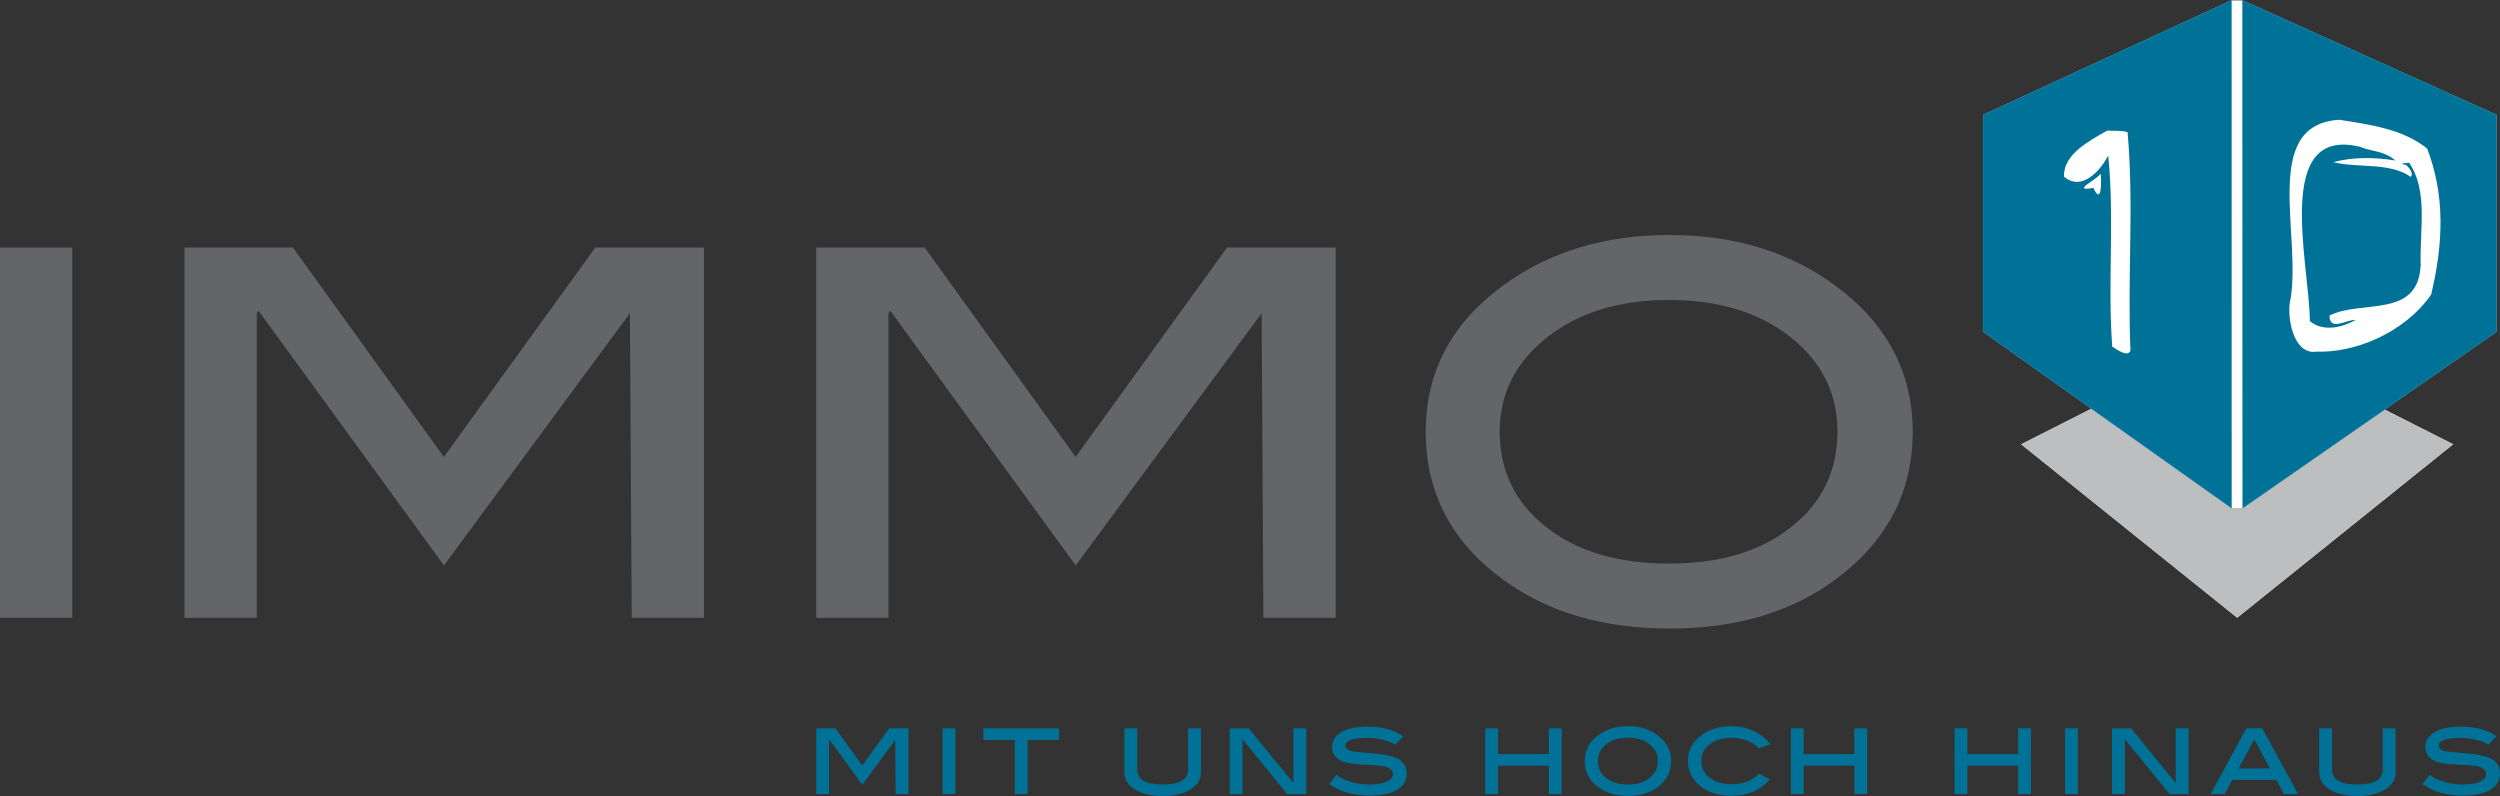 <?xml version="1.0" encoding="UTF-8"?>
<svg xmlns="http://www.w3.org/2000/svg" xmlns:xlink="http://www.w3.org/1999/xlink" version="1.1" id="Ebene_1" x="0px" y="0px" viewBox="0 0 327.9 104.4" style="enable-background:new 0 0 327.9 104.4;" xml:space="preserve">
<rect x="0" y="0" width="327.9" height="104.4" fill="#333333" stroke="none"/>
<style type="text/css">
	.st0{fill:#BDBEC0;}
	.st1{fill:#FFFFFF;}
	.st2{fill:#007297;}
	.st3{fill:none;stroke:#007297;stroke-width:0.06;}
	.st4{fill:#636569;}
</style>
<polygon class="st0" points="293.43,81.03 265.08,58.27 293.43,43.92 321.77,58.27 "></polygon>
<polygon class="st0" points="293.43,81.03 265.08,58.27 293.43,43.92 321.77,58.27 "></polygon>
<polygon class="st1" points="292.66,0.05 260.1,15.07 260.1,43.51 292.66,66.62 294.17,66.62 327.45,43.51 327.45,15.07   294.14,0.05 "></polygon>
<polygon class="st2" points="260.1,43.51 260.1,15.07 292.66,0.05 292.67,66.62 "></polygon>
<polygon class="st3" points="260.1,43.51 260.1,15.07 292.66,0.05 292.67,66.62 "></polygon>
<polygon class="st2" points="294.17,66.62 294.14,0.05 327.45,15.07 327.45,43.51 "></polygon>
<polygon class="st3" points="294.17,66.62 294.14,0.05 327.45,15.07 327.45,43.51 "></polygon>
<path class="st1" d="M279.05,17.33c-0.93-0.26-1.8-0.13-2.67-0.2c-2.37,1.34-5.79,3.13-5.66,6.04c2.33,2,4.81-0.83,5.79-2.78  c0.85,8.2-0.09,16.73,0.53,25.07c0.7,0.45,2.05,1.42,2.39,0.52C279.02,36.11,279.91,26.86,279.05,17.33 M274.56,24.64  c1.17,2.49,1.04-1.15,0.98-1.88C275.13,23.5,271.48,25.21,274.56,24.64"></path>
<path class="st1" d="M318.35,19.49c-3.18-2.58-7.58-3.16-11.52-3.78c-10.55,0.63-4.68,15.66-6.53,24.19  c-0.25,2.65,0.83,6.65,3.51,6.22c4.95,0.19,11.49-2.38,15.06-7.48C320.52,31.75,320.66,25.52,318.35,19.49 M305.53,41.39  c0.04,2.15,2.21,0.49,3.43,0.57c-1.98,1.14-4.43,1.5-6,0.15c-0.07-7.63-4.83-25.61,6.58-22.86c1.44,0.64,3.19,0.5,4.63,1.8  c-2.72-0.44-5.57-0.47-8.12,0.21c3.01,0.82,7.37-0.03,10.15,1.94c0.4-0.48-0.23-1.18-0.57-1.54c-1.33-0.32,0.06-0.22,0.35-0.32  c2.54,3.73,1.36,8.8,1.52,13.38C317.18,41.87,309.79,39.25,305.53,41.39"></path>
<rect y="32.47" class="st4" width="9.47" height="48.55"></rect>
<polygon class="st4" points="92.33,81.03 82.86,81.03 82.62,41.08 58.23,74.16 33.91,40.76 33.67,41.08 33.67,81.03 24.2,81.03   24.2,32.47 38.42,32.47 58.22,59.93 78.08,32.47 92.33,32.47 "></polygon>
<polygon class="st4" points="175.19,81.03 165.71,81.03 165.48,41.08 141.09,74.16 116.77,40.76 116.53,41.08 116.53,81.03   107.06,81.03 107.06,32.47 121.28,32.47 141.08,59.93 160.94,32.47 175.19,32.47 "></polygon>
<path class="st4" d="M250.87,56.63c0,7.95-3.4,14.42-10.19,19.42c-5.79,4.26-13.02,6.39-21.71,6.39c-8.68,0-15.95-2.13-21.79-6.39  C190.39,71.11,187,64.63,187,56.63c0-7.9,3.42-14.32,10.26-19.26c6-4.37,13.24-6.55,21.71-6.55c8.42,0,15.63,2.18,21.63,6.55  C247.44,42.37,250.87,48.79,250.87,56.63 M241,56.59c0-5.01-2.06-9.14-6.17-12.38c-4.11-3.24-9.41-4.87-15.9-4.87  c-6.54,0-11.88,1.64-16.02,4.91c-4.14,3.27-6.21,7.39-6.21,12.34c0,5.17,2.03,9.35,6.09,12.54c4.05,3.2,9.44,4.79,16.13,4.79  c6.64,0,11.98-1.59,16.01-4.79C238.98,65.94,241,61.76,241,56.59"></path>
<polygon class="st2" points="119.15,104.15 117.47,104.15 117.42,97.06 113.1,102.93 108.78,97 108.74,97.06 108.74,104.15   107.06,104.15 107.06,95.53 109.58,95.53 113.09,100.41 116.62,95.53 119.15,95.53 "></polygon>
<rect x="123.63" y="95.53" class="st2" width="1.68" height="8.62"></rect>
<polygon class="st2" points="138.9,97.05 134.78,97.05 134.78,104.15 133.1,104.15 133.1,97.05 128.98,97.05 128.98,95.53   138.9,95.53 "></polygon>
<path class="st2" d="M157.51,101.32c0,0.91-0.45,1.65-1.36,2.22c-0.91,0.57-2.12,0.86-3.65,0.86c-1.54,0-2.75-0.29-3.66-0.86  c-0.91-0.57-1.36-1.31-1.36-2.22v-5.79h1.68v5.45c0,1.27,1.12,1.91,3.34,1.91c2.22,0,3.33-0.64,3.33-1.91v-5.45h1.68V101.32z"></path>
<polygon class="st2" points="171.33,104.15 168.82,104.15 162.97,96.96 162.97,104.15 161.29,104.15 161.29,95.53 163.79,95.53   169.65,102.72 169.65,95.53 171.33,95.53 "></polygon>
<path class="st2" d="M183,97.66c-1.12-0.59-2.34-0.88-3.66-0.88c-1.91,0-2.87,0.34-2.87,1.02c0,0.4,0.36,0.66,1.08,0.78  c0.98,0.08,1.96,0.17,2.94,0.27c1.41,0.14,2.41,0.39,3.01,0.75c0.66,0.4,1,1.02,1,1.84c0,0.93-0.41,1.64-1.24,2.14  c-0.83,0.5-2.02,0.76-3.59,0.76c-2.21,0-3.98-0.51-5.31-1.51l0.91-1.19c1.18,0.83,2.64,1.25,4.37,1.25c0.97,0,1.72-0.12,2.26-0.37  c0.53-0.25,0.8-0.58,0.8-0.99c0-0.46-0.33-0.78-0.98-0.97c-0.36-0.1-0.93-0.17-1.69-0.21c-1.2-0.06-1.93-0.1-2.2-0.13  c-1.06-0.1-1.85-0.33-2.35-0.69c-0.5-0.36-0.76-0.87-0.76-1.55c0-0.82,0.4-1.47,1.21-1.95c0.81-0.48,1.94-0.72,3.4-0.72  c1.94,0,3.51,0.42,4.72,1.26L183,97.66z"></path>
<polygon class="st2" points="204.82,104.15 203.14,104.15 203.14,100.42 196.48,100.42 196.48,104.15 194.8,104.15 194.8,95.53   196.48,95.53 196.48,98.91 203.14,98.91 203.14,95.53 204.82,95.53 "></polygon>
<path class="st2" d="M219.19,99.82c0,1.41-0.6,2.56-1.81,3.45c-1.03,0.76-2.31,1.13-3.85,1.13c-1.54,0-2.83-0.38-3.87-1.13  c-1.21-0.88-1.81-2.03-1.81-3.45c0-1.4,0.61-2.54,1.82-3.42c1.06-0.77,2.35-1.16,3.85-1.16c1.49,0,2.77,0.39,3.84,1.16  C218.58,97.29,219.19,98.43,219.19,99.82 M217.44,99.81c0-0.89-0.36-1.62-1.1-2.2c-0.73-0.58-1.67-0.86-2.82-0.86  c-1.16,0-2.11,0.29-2.84,0.87c-0.73,0.58-1.1,1.31-1.1,2.19c0,0.92,0.36,1.66,1.08,2.23c0.72,0.57,1.67,0.85,2.86,0.85  c1.18,0,2.13-0.28,2.84-0.85C217.08,101.47,217.44,100.73,217.44,99.81"></path>
<path class="st2" d="M232.23,97.61l-1.54,0.53c-0.92-0.91-2.1-1.37-3.52-1.37c-1.22,0-2.2,0.28-2.93,0.84  c-0.73,0.56-1.09,1.29-1.09,2.19c0,0.92,0.36,1.66,1.09,2.22c0.73,0.56,1.71,0.84,2.95,0.84c1.44,0,2.61-0.47,3.52-1.4l1.44,0.77  c-1.27,1.43-2.93,2.14-5,2.14c-1.72,0-3.11-0.43-4.17-1.28c-1.06-0.86-1.59-1.95-1.59-3.29c0-1.39,0.6-2.52,1.81-3.4  c1.04-0.77,2.33-1.15,3.85-1.15C229.2,95.25,230.92,96.04,232.23,97.61"></path>
<polygon class="st2" points="244.9,104.15 243.22,104.15 243.22,100.42 236.57,100.42 236.57,104.15 234.89,104.15 234.89,95.53   236.57,95.53 236.57,98.91 243.22,98.91 243.22,95.53 244.9,95.53 "></polygon>
<polygon class="st2" points="266.37,104.15 264.69,104.15 264.69,100.42 258.04,100.42 258.04,104.15 256.36,104.15 256.36,95.53   258.04,95.53 258.04,98.91 264.69,98.91 264.69,95.53 266.37,95.53 "></polygon>
<rect x="270.85" y="95.53" class="st2" width="1.68" height="8.62"></rect>
<polygon class="st2" points="287.06,104.15 284.55,104.15 278.69,96.96 278.69,104.15 277.01,104.15 277.01,95.53 279.52,95.53   285.37,102.72 285.37,95.53 287.06,95.53 "></polygon>
<path class="st2" d="M301.41,104.15h-1.85l-0.99-1.85h-5.79l-0.99,1.85h-1.85l4.69-8.62h2.09L301.41,104.15z M297.73,100.79  l-2.05-3.81l-2.06,3.81H297.73z"></path>
<path class="st2" d="M314.21,101.32c0,0.91-0.45,1.65-1.36,2.22c-0.91,0.57-2.12,0.86-3.64,0.86c-1.53,0-2.75-0.29-3.66-0.86  c-0.91-0.57-1.36-1.31-1.36-2.22v-5.79h1.68v5.45c0,1.27,1.11,1.91,3.33,1.91c2.21,0,3.32-0.64,3.32-1.91v-5.45h1.68V101.32z"></path>
<path class="st2" d="M326.4,97.66c-1.12-0.59-2.34-0.88-3.66-0.88c-1.91,0-2.87,0.34-2.87,1.02c0,0.4,0.36,0.66,1.08,0.78  c0.98,0.08,1.96,0.17,2.94,0.27c1.41,0.14,2.41,0.39,3.01,0.75c0.66,0.4,0.99,1.02,0.99,1.84c0,0.93-0.41,1.64-1.24,2.14  c-0.83,0.5-2.02,0.76-3.59,0.76c-2.21,0-3.98-0.51-5.31-1.51l0.91-1.19c1.19,0.83,2.64,1.25,4.37,1.25c0.97,0,1.72-0.12,2.26-0.37  c0.53-0.25,0.8-0.58,0.8-0.99c0-0.46-0.33-0.78-0.98-0.97c-0.36-0.1-0.93-0.17-1.69-0.21c-1.2-0.06-1.93-0.1-2.2-0.13  c-1.07-0.1-1.85-0.33-2.35-0.69c-0.5-0.36-0.76-0.87-0.76-1.55c0-0.82,0.4-1.47,1.21-1.95c0.81-0.48,1.94-0.72,3.4-0.72  c1.94,0,3.52,0.42,4.72,1.26L326.4,97.66z"></path>
</svg>
